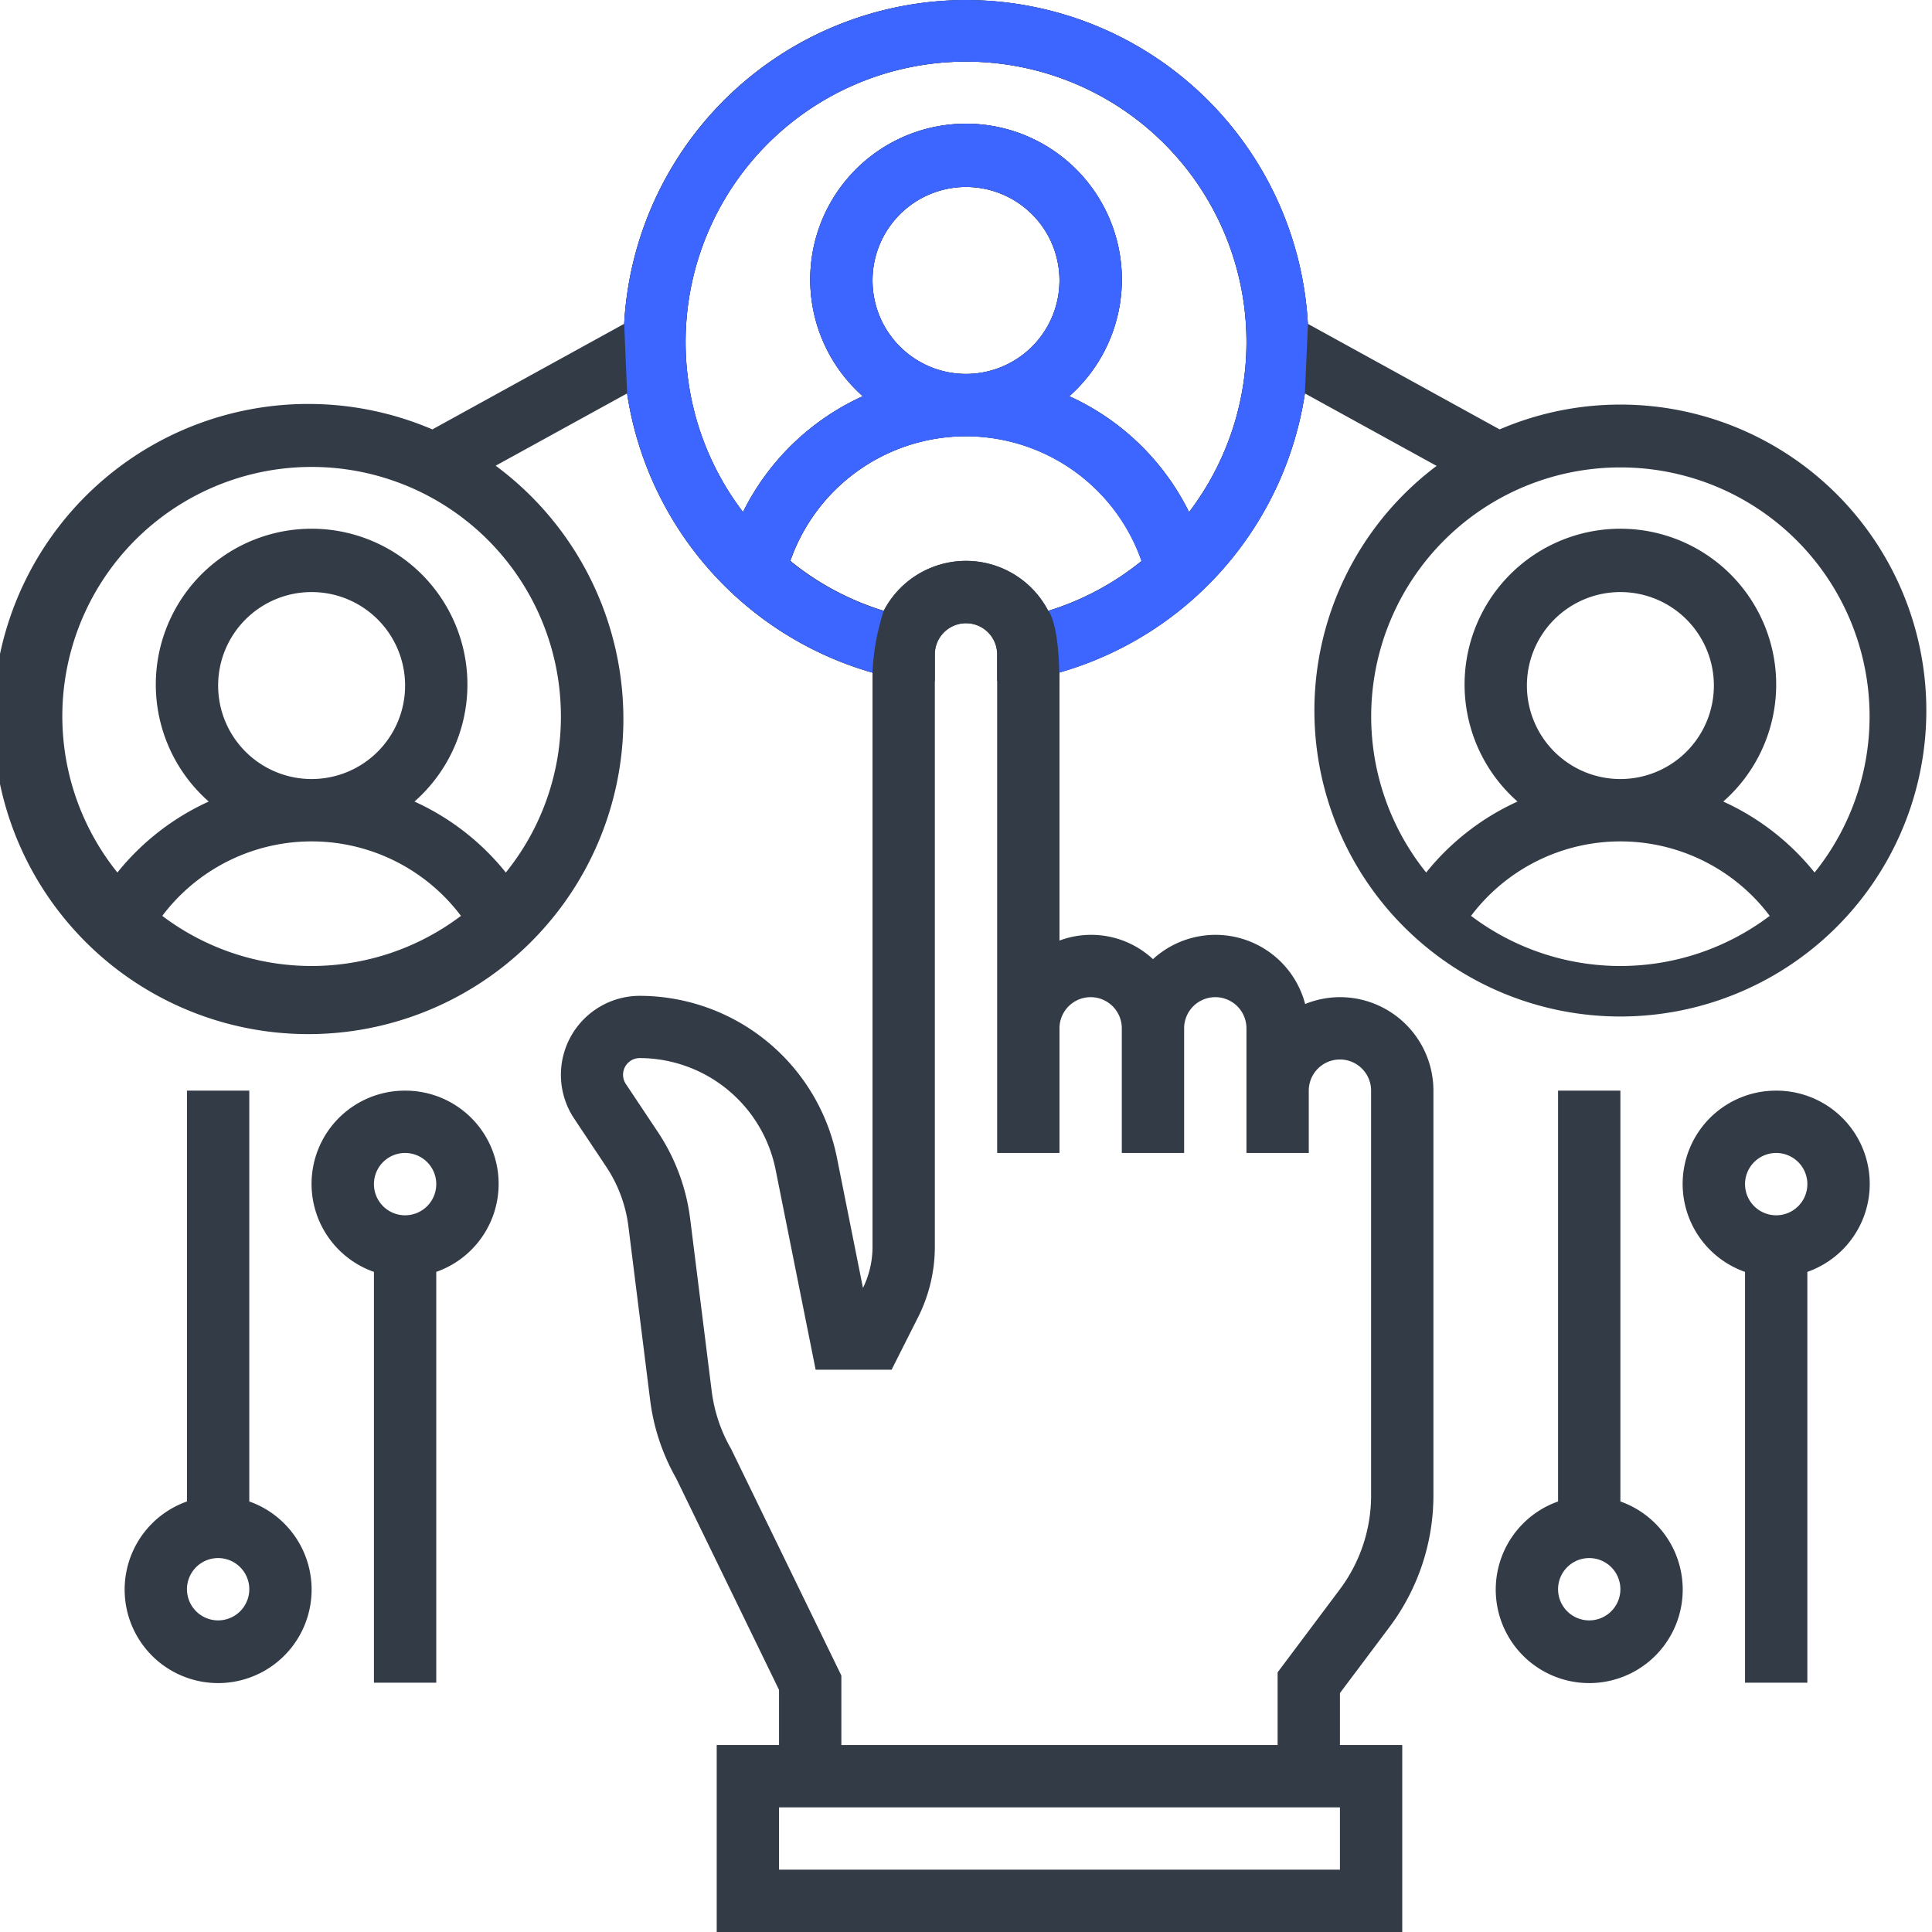 <svg xmlns="http://www.w3.org/2000/svg" viewBox="0 0 496 496"><defs><style>.cls-1{fill:#333b47;}.cls-2{fill:#3c66ff;}</style></defs><g id="Layer_2" data-name="Layer 2"><g id="Layer_1-2" data-name="Layer 1"><path class="cls-1" d="M64,385.47V280H48V385.47a24,24,0,1,0,16,0ZM56,416a8,8,0,1,1,8-8A8,8,0,0,1,56,416Z"/><path class="cls-1" d="M104,280a23.94,23.94,0,0,0-8,46.53V432h16V326.53A23.94,23.94,0,0,0,104,280Zm0,32a8,8,0,1,1,8-8A8,8,0,0,1,104,312Z"/><path class="cls-1" d="M416,385.47V280H400V385.47a24,24,0,1,0,16,0ZM408,416a8,8,0,1,1,8-8A8,8,0,0,1,408,416Z"/><path class="cls-1" d="M456,280a23.94,23.94,0,0,0-8,46.53V432h16V326.53A23.94,23.94,0,0,0,456,280Zm0,32a8,8,0,1,1,8-8A8,8,0,0,1,456,312Z"/><path class="cls-1" d="M344,256a23.93,23.93,0,0,0-8.93,1.76A23.79,23.79,0,0,0,296,246.24a23.27,23.27,0,0,0-24-4.77V172.63A88.29,88.29,0,0,0,335,101l33.82,18.61A78.55,78.55,0,1,0,385,110.24L335.75,83.13a87.88,87.88,0,0,0-175.5,0L111,110.24a80.89,80.89,0,1,0,16.25,9.32L161,101a88.25,88.25,0,0,0,63,71.69V320.1a24,24,0,0,1-2.45,10.56l-6.71-33.56a51.71,51.71,0,0,0-50.56-41.44,20.27,20.27,0,0,0-16.87,31.52l8.23,12.36a35.6,35.6,0,0,1,5.69,15.31l5.54,44.26a54.28,54.28,0,0,0,6.7,20.38L200,433.84V448H184v48H360V448H344V434.66l12.8-17.06A56.32,56.32,0,0,0,368,384V280a24,24,0,0,0-24-24Zm72-8a63.61,63.61,0,0,1-38.34-12.87,48,48,0,0,1,76.68,0A63.61,63.61,0,0,1,416,248Zm-24-72a24,24,0,1,1,24,24A24,24,0,0,1,392,176Zm24-56a63.93,63.93,0,0,1,49.86,104,64,64,0,0,0-23.45-18.22,40,40,0,1,0-52.82,0A64.08,64.08,0,0,0,366.14,224,63.93,63.93,0,0,1,416,120ZM80,248a63.61,63.61,0,0,1-38.34-12.87,48,48,0,0,1,76.68,0A63.61,63.61,0,0,1,80,248ZM56,176a24,24,0,1,1,24,24A24,24,0,0,1,56,176Zm88,8a63.65,63.65,0,0,1-14.14,40,64,64,0,0,0-23.45-18.22,40,40,0,1,0-52.82,0A64.08,64.08,0,0,0,30.14,224,64,64,0,1,1,144,184Zm32-96a72,72,0,1,1,129.26,43.46,63.66,63.66,0,0,0-30.75-29.74,40,40,0,1,0-53,0,63.72,63.72,0,0,0-30.76,29.74A71.78,71.78,0,0,1,176,88Zm96-16a24,24,0,1,1-24-24A24,24,0,0,1,272,72Zm-69.1,72a47.77,47.77,0,0,1,90.2,0,71.3,71.3,0,0,1-24,12.82,23.79,23.79,0,0,0-42.23,0A71.23,71.23,0,0,1,202.9,144ZM344,480H200V464H344Zm8-96a40.22,40.22,0,0,1-8,24l-16,21.34V448H216V430.16L187.71,372a39.58,39.58,0,0,1-5-14.87l-5.53-44.27a51.77,51.77,0,0,0-8.26-22.2l-8.24-12.36a4.28,4.28,0,0,1,3.56-6.66,35.67,35.67,0,0,1,34.87,28.59l10.29,51.41h19.5L235.78,338A40.21,40.21,0,0,0,240,320.11V168a8,8,0,0,1,16,0V296h16V264a8,8,0,0,1,16,0v32h16V264a8,8,0,0,1,16,0v32h16V280a8,8,0,0,1,16,0Z"/><path class="cls-1" d="M335.75,83.13a87.88,87.88,0,0,0-175.5,0L161,101a88.25,88.25,0,0,0,63,71.69l16,2.2V168a8,8,0,0,1,16,0v6.84h16v-2.21A88.29,88.29,0,0,0,335,101Zm-66.63,73.7a23.79,23.79,0,0,0-42.23,0,71.23,71.23,0,0,1-24-12.81,47.77,47.77,0,0,1,90.2,0A71.3,71.3,0,0,1,269.12,156.83ZM224,72a24,24,0,1,1,24,24A24,24,0,0,1,224,72Zm81.26,59.46a63.66,63.66,0,0,0-30.75-29.74,40,40,0,1,0-53,0,63.72,63.72,0,0,0-30.76,29.74,72,72,0,1,1,114.53,0Z"/><path class="cls-2" d="M248,0a88,88,0,0,0-87.75,83.14L161,101a88.25,88.25,0,0,0,63,71.69,62.67,62.67,0,0,1,.84-7.83,71.13,71.13,0,0,1,2-8,71.23,71.23,0,0,1-24-12.81,47.77,47.77,0,0,1,90.2,0,71.41,71.41,0,0,1-23.8,12.76v.09c3,4.87,2.7,18,2.7,18v-2.21A88.29,88.29,0,0,0,335,101l.79-17.83A88,88,0,0,0,248,0Zm0,96a24,24,0,1,1,24-24A24,24,0,0,1,248,96Zm57.26,35.46a63.66,63.66,0,0,0-30.75-29.74,40,40,0,1,0-53,0,63.72,63.72,0,0,0-30.76,29.74,72,72,0,1,1,114.53,0Z"/></g></g></svg>